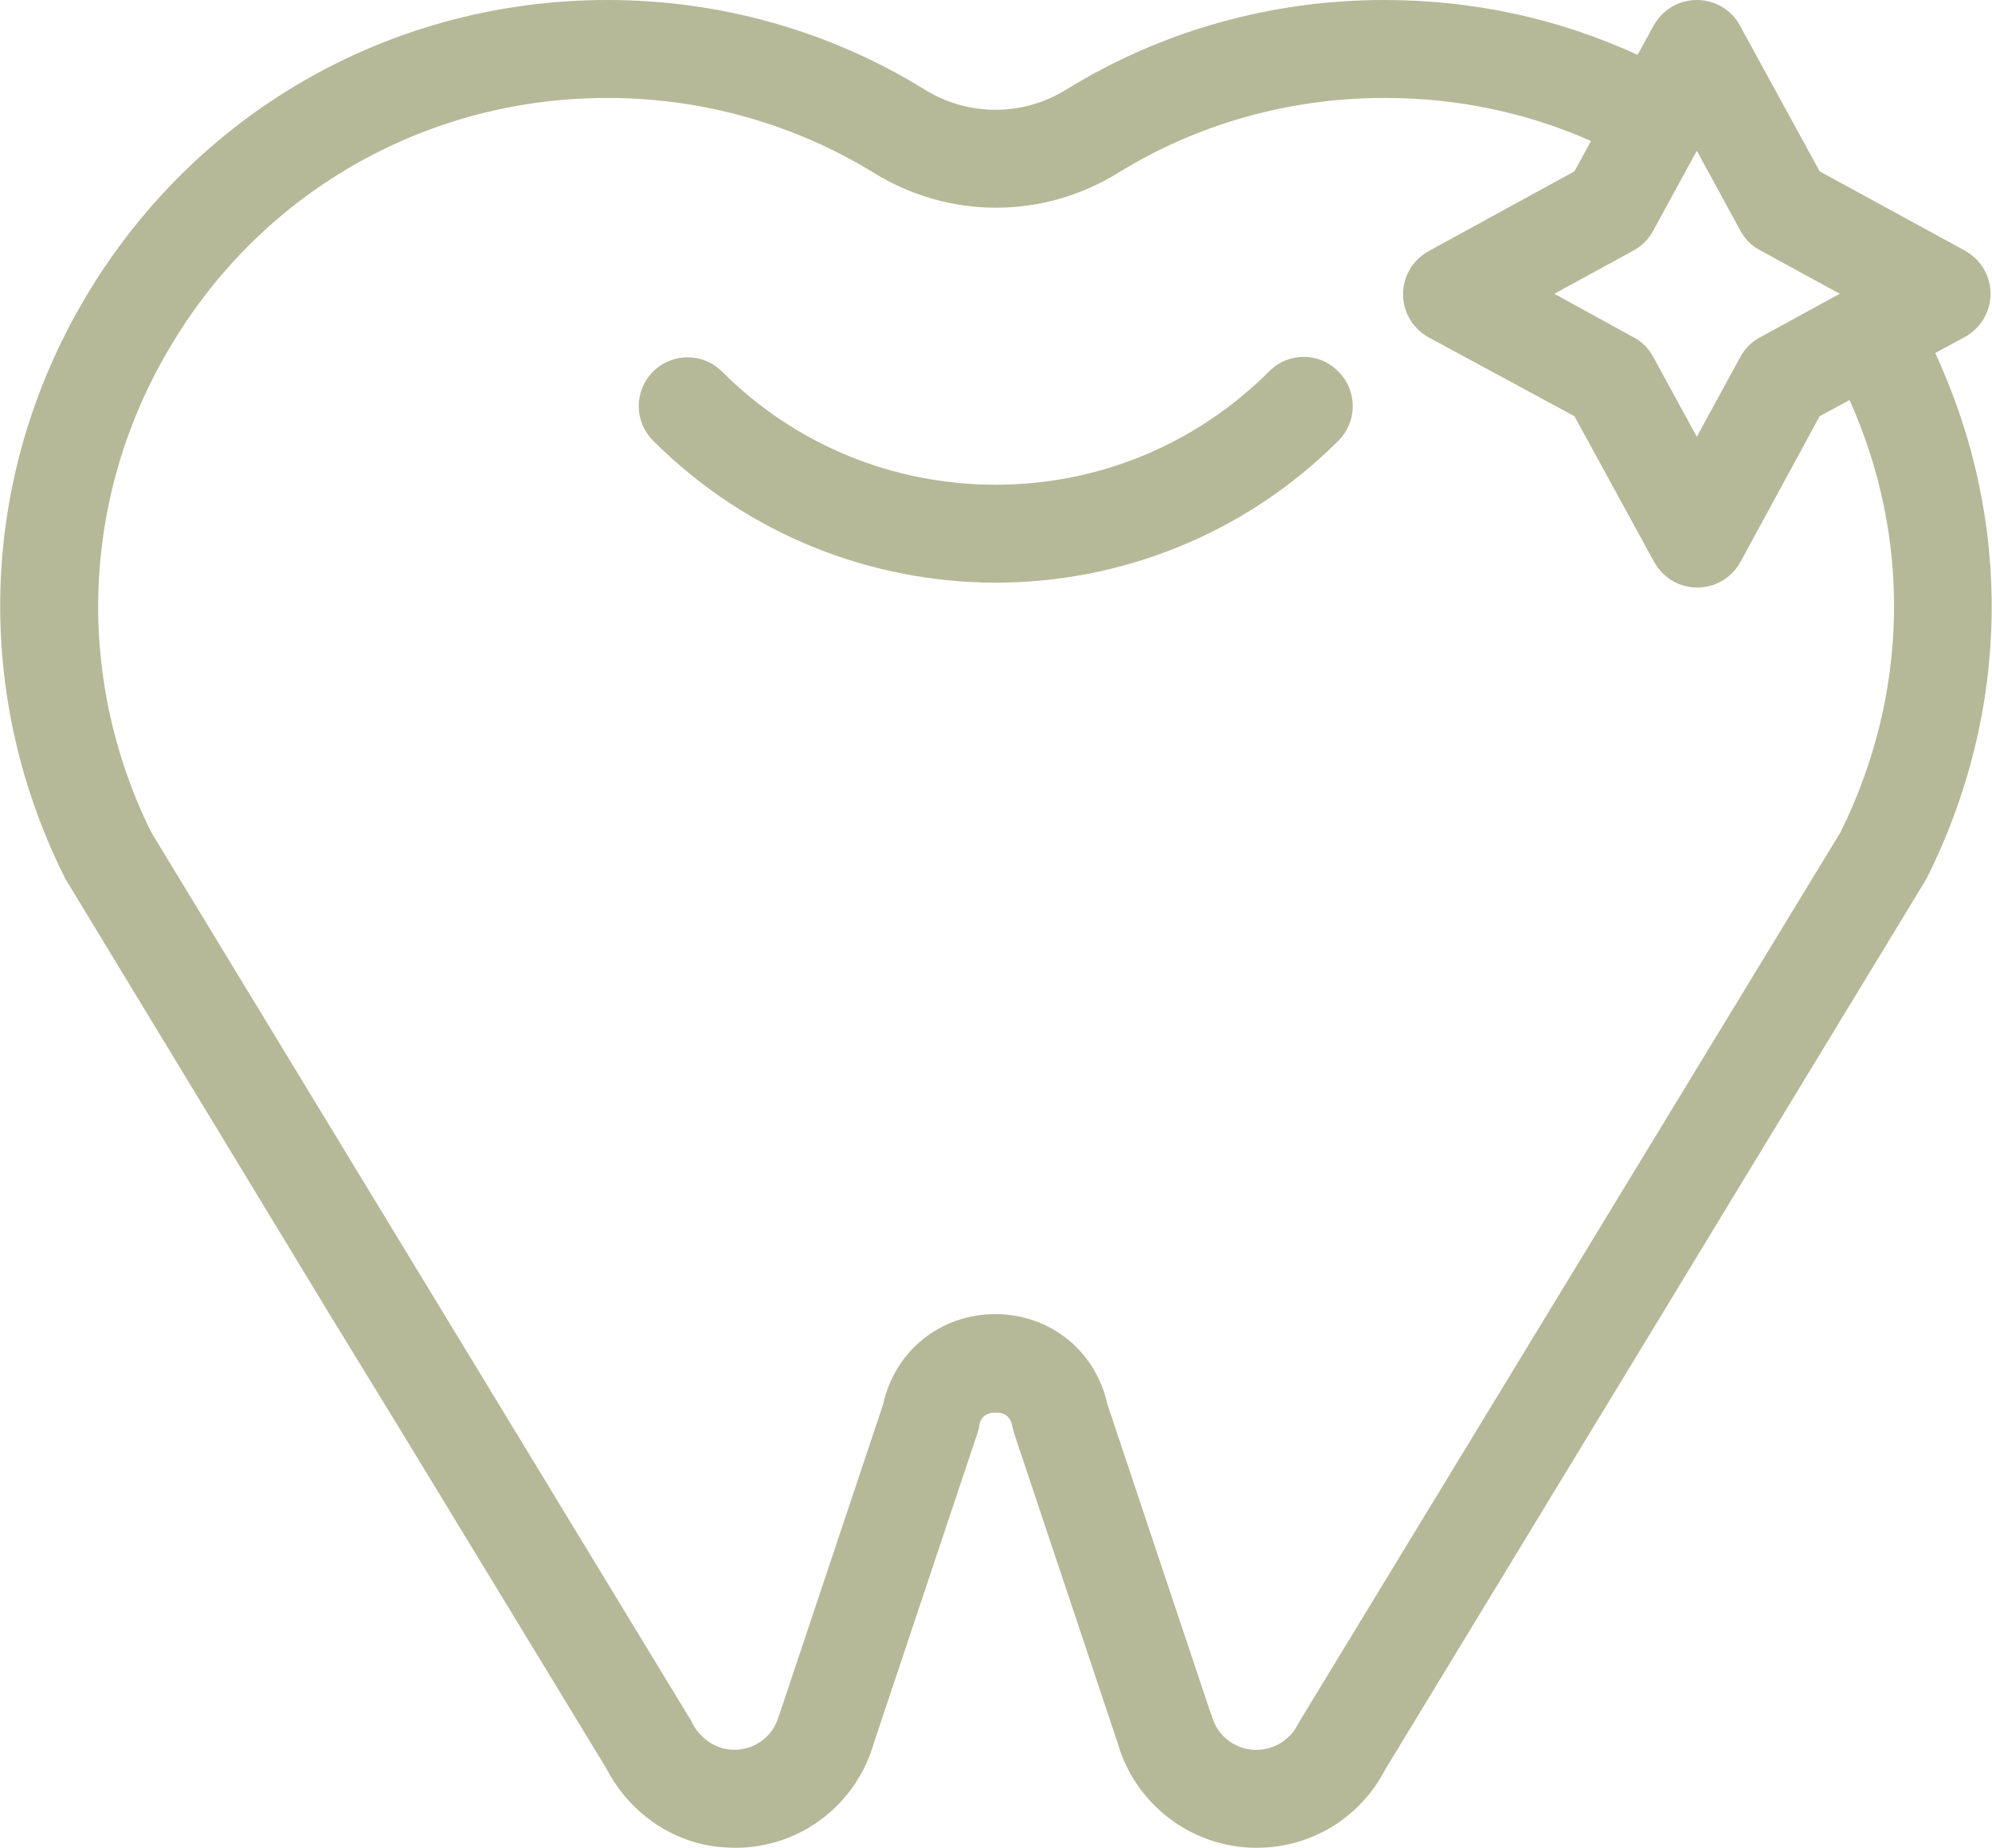 <?xml version="1.0" encoding="UTF-8"?>
<!-- Generator: Adobe Illustrator 27.2.0, SVG Export Plug-In . SVG Version: 6.00 Build 0)  -->
<svg xmlns="http://www.w3.org/2000/svg" xmlns:xlink="http://www.w3.org/1999/xlink" version="1.1" id="Capa_1" x="0px" y="0px" viewBox="0 0 406.9 377.5" style="enable-background:new 0 0 406.9 377.5;" xml:space="preserve">
<style type="text/css">
	.st0{fill:none;}
	.st1{fill:#b5b998;}
</style>
<path class="st0" d="M377.8,82.1l-6.1,3.3l-16.3,29.8c-1.8,3.2-5.1,5.2-8.8,5.2c-3.7,0-7-2-8.8-5.2l-16.3-29.8l-29.8-16.3  c-3.2-1.8-5.2-5.1-5.2-8.8s2-7,5.2-8.8l29.8-16.3l3.4-6.2c-13.2-5.8-27.3-8.8-42.2-8.8c-19.3,0-38.2,5.3-54.4,15.3  c-15.4,9.5-34.5,9.5-49.9,0c-16.2-10-35-15.3-54.4-15.3c-36.3,0-69.3,18.4-88.4,49.3c-19,30.7-20.8,68.3-4.8,100.7L141,351.3  c0.1,0.2,0.3,0.5,0.4,0.7c1.5,3.1,4.4,5.2,7.5,5.6c4.7,0.6,9.1-2.3,10.3-6.9c0-0.2,0.1-0.4,0.2-0.5l21.1-63.1  c2.4-10.9,11.7-18.4,22.9-18.4s20.5,7.5,22.9,18.4l21.1,63.1c0.1,0.2,0.1,0.4,0.2,0.5c1.1,4.1,4.9,7,9.1,7c3.6,0,6.9-2,8.5-5.2  c0.1-0.3,0.3-0.5,0.4-0.7L376,170.3C389.9,142.1,390.5,110.4,377.8,82.1z M273.4,89.9c-19.3,19.3-44.7,29-70,29s-50.7-9.7-70-29  c-3.9-3.9-3.9-10.2,0-14.1s10.2-3.9,14.1,0c15,14.9,34.8,23.2,55.9,23.2s41-8.2,55.9-23.1c3.9-3.9,10.2-3.9,14.1,0  C277.3,79.7,277.3,86,273.4,89.9z"></path>
<path class="st0" d="M333.8,69.3c1.7,0.9,3.1,2.3,4,4l8.9,16.3l8.9-16.3c0.9-1.7,2.3-3.1,4-4l16.3-8.9l-16.3-8.9  c-1.7-0.9-3.1-2.3-4-4l-8.9-16.3l-8.9,16.3c-0.9,1.7-2.3,3.1-4,4l-16.3,8.9L333.8,69.3z"></path>
<path class="st1" d="M259.3,75.8C244.4,90.7,224.5,99,203.4,99s-41-8.2-55.9-23.1c-3.9-3.9-10.2-3.9-14.1,0  c-3.9,3.9-3.9,10.2,0,14.1c19.3,19.3,44.7,29,70,29s50.7-9.7,70-29c3.9-3.9,3.9-10.2,0-14.1C269.5,71.9,263.2,71.9,259.3,75.8z"></path>
<path class="st1" d="M339.8,267.9l6-9.9l47.4-78c0.1-0.2,0.3-0.5,0.4-0.7c17.1-34.2,17.6-72.9,1.7-107.2l6.1-3.3  c3.2-1.8,5.2-5.1,5.2-8.8s-2-7-5.2-8.8L371.7,35L355.4,5.2C353.7,2,350.3,0,346.6,0c-3.7,0-7,2-8.8,5.2l-3.3,6  C318.4,3.8,301,0,282.7,0c-23,0-45.5,6.3-64.9,18.3c-8.9,5.5-20,5.5-28.9,0C169.5,6.3,147.1,0,124.1,0C80.8,0,41.4,22,18.7,58.7  c-22.8,36.8-24.8,81.8-5.5,120.5c0.1,0.3,0.3,0.5,0.4,0.7l53.4,88l0,0l15,24.5l0,0l41.8,68.7c4.6,8.9,13.1,15,22.8,16.1  c1.2,0.1,2.4,0.2,3.6,0.2c13.1,0,24.6-8.6,28.3-21.4l21.2-63.4c0.1-0.4,0.3-0.9,0.3-1.3c0.3-1.9,1.5-2.8,3.4-2.8s3,0.9,3.4,2.8  c0.1,0.5,0.2,0.9,0.3,1.3l21.2,63.4c3.6,12.6,15.2,21.4,28.4,21.4c11.1,0,21.1-6.1,26.2-15.9l44.8-73.7l0,0L339.8,267.9L339.8,267.9  z M337.7,47.1l8.9-16.3l8.9,16.3c0.9,1.7,2.3,3.1,4,4l16.3,8.9l-16.3,8.9c-1.7,0.9-3.1,2.3-4,4l-8.9,16.3l-8.9-16.3  c-0.9-1.7-2.3-3.1-4-4L317.5,60l16.3-8.9C335.4,50.2,336.8,48.8,337.7,47.1z M265.5,351.5c-0.1,0.2-0.3,0.5-0.4,0.7  c-1.6,3.2-4.9,5.2-8.5,5.2c-4.3,0-8-2.9-9.1-7c0-0.2-0.1-0.4-0.2-0.5l-21.1-63.1c-2.4-10.9-11.7-18.4-22.9-18.4s-20.5,7.5-22.9,18.4  l-21.1,63.1c-0.1,0.2-0.1,0.4-0.2,0.5c-1.2,4.6-5.6,7.5-10.3,6.9c-3.1-0.4-6-2.5-7.5-5.6c-0.1-0.3-0.3-0.5-0.4-0.7l-110-181  c-16-32.4-14.2-70,4.8-100.7C54.7,38.4,87.8,20,124.1,20c19.3,0,38.1,5.3,54.4,15.3c15.4,9.5,34.5,9.5,49.9,0  c16.2-10,35-15.3,54.4-15.3c14.9,0,29.1,3,42.2,8.8l-3.4,6.2l-29.8,16.3c-3.2,1.8-5.2,5.1-5.2,8.8s2,7,5.2,8.8L321.6,85l16.3,29.8  c1.8,3.2,5.1,5.2,8.8,5.2c3.7,0,7-2,8.8-5.2L371.7,85l6.1-3.3c12.7,28.3,12.1,60-1.8,88.2L265.5,351.5z"></path>
</svg>
